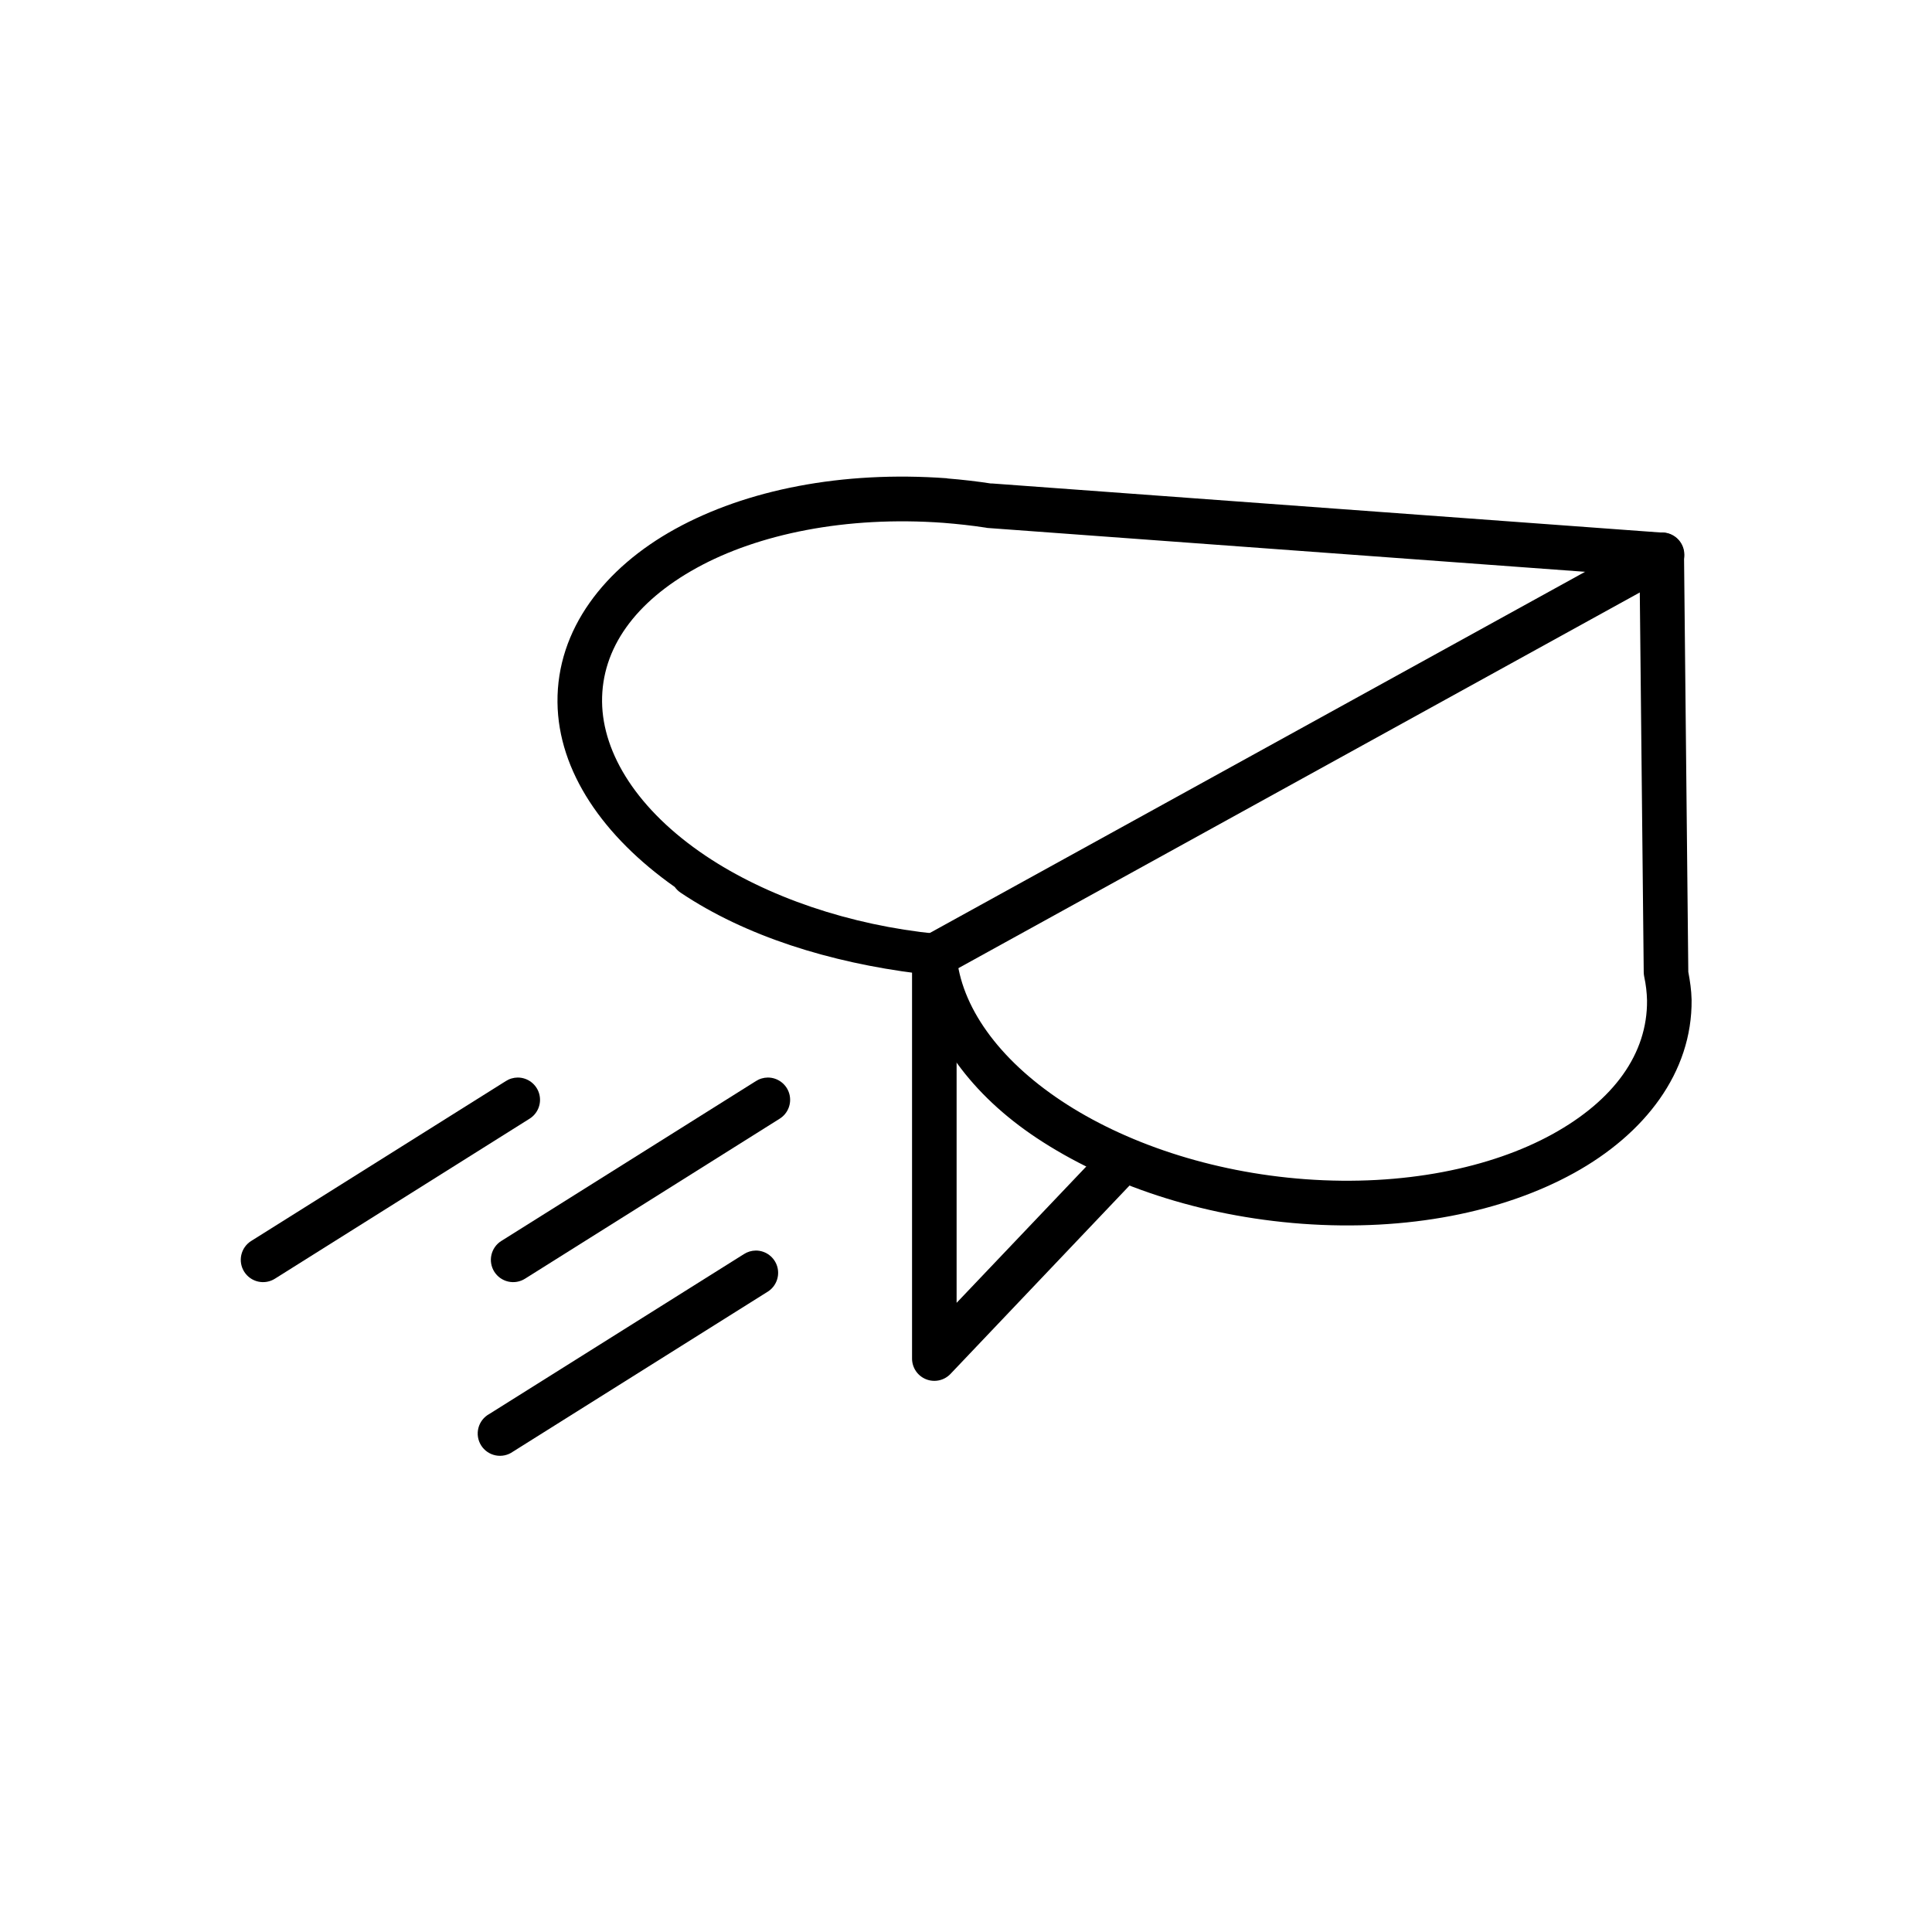 <?xml version="1.0" encoding="UTF-8"?>
<!-- Uploaded to: SVG Find, www.svgrepo.com, Generator: SVG Find Mixer Tools -->
<svg fill="#000000" width="800px" height="800px" version="1.1" viewBox="144 144 512 512" xmlns="http://www.w3.org/2000/svg">
 <g>
  <path d="m394.99 270.75c-27.91-2.047-53.242 3.062-72.043 13.422-18.801 10.363-31.402 26.648-31.207 45.938 0.188 18.305 12.129 35.59 31.074 48.945v-0.004c0.426 0.602 0.957 1.121 1.57 1.527 17.23 11.566 39.641 18.492 62.891 21.398 3 16.922 14.27 32.184 31.422 43.582 18.621 12.371 43.312 20.746 70.344 22.75 27.91 2.047 53.242-3.062 72.043-13.422 18.801-10.363 31.402-26.648 31.207-45.938h-0.004v-0.086c-0.055-2.453-0.41-4.875-0.871-7.32v-0.09l-1.133-110.44v-0.004c-0.027-3.082-2.418-5.625-5.492-5.84l-178.25-13.074 0.438 0.09c-3.969-0.613-7.941-1.074-11.941-1.395-0.016-0.016-0.031-0.031-0.047-0.047zm-0.914 11.812c3.715 0.297 7.43 0.695 11.113 1.262h-0.004c0.16 0.035 0.32 0.066 0.48 0.086l172.85 12.684 1.09 105.08c0.008 0.395 0.051 0.789 0.133 1.176 0.457 2.121 0.695 4.199 0.742 6.277 0.129 14.137-8.809 26.477-25.059 35.434-16.266 8.965-39.559 13.844-65.504 11.941-25.121-1.859-48.043-9.734-64.676-20.789-16.637-11.055-26.652-25.02-27.762-38.832h-0.004c-0.227-2.84-2.445-5.109-5.273-5.406-23.012-2.293-44.945-9.77-61.234-20.703-17.938-12.059-27.273-26.992-27.414-40.793-0.145-14.152 8.793-26.512 25.059-35.477 16.254-8.957 39.535-13.836 65.461-11.941z"/>
  <path d="m584.14 285.13c-0.922 0.051-1.816 0.32-2.617 0.781l-192.77 106.25c-1.887 1.043-3.059 3.031-3.051 5.188v106.69c0 2.406 1.465 4.574 3.695 5.473 2.234 0.902 4.789 0.355 6.461-1.375l48.332-50.859v-0.004c1.215-1.102 1.918-2.664 1.938-4.305 0.016-1.645-0.648-3.219-1.84-4.352-1.191-1.129-2.801-1.711-4.441-1.609-1.637 0.105-3.16 0.887-4.199 2.16l-38.137 40.098v-88.43l189.71-104.6 0.004-0.004c2.453-1.297 3.668-4.129 2.926-6.801-0.746-2.672-3.25-4.469-6.019-4.312z"/>
  <path d="m281.2 429.56c-1.129 0.008-2.234 0.34-3.18 0.957l-67.465 42.363h-0.004c-1.324 0.836-2.258 2.168-2.602 3.695s-0.066 3.133 0.773 4.453c0.836 1.324 2.164 2.262 3.695 2.606 1.527 0.344 3.129 0.066 4.453-0.773l67.422-42.363c2.258-1.383 3.316-4.094 2.598-6.641-0.723-2.547-3.047-4.301-5.691-4.297z"/>
  <path d="m347.48 429.56c-1.129 0.008-2.234 0.34-3.18 0.957l-67.465 42.363h-0.004c-1.324 0.836-2.258 2.168-2.602 3.695s-0.066 3.133 0.773 4.457c0.836 1.32 2.164 2.258 3.695 2.602 1.527 0.344 3.129 0.066 4.453-0.773l67.422-42.363c2.258-1.383 3.316-4.094 2.598-6.641-0.723-2.547-3.047-4.301-5.691-4.297z"/>
  <path d="m344.3 475.41c-1.133 0.008-2.234 0.34-3.184 0.961l-67.465 42.363v-0.004c-1.422 0.785-2.461 2.121-2.867 3.695s-0.148 3.246 0.719 4.621c0.863 1.375 2.258 2.332 3.852 2.648 1.594 0.316 3.25-0.039 4.574-0.984l67.465-42.363v0.004c2.254-1.383 3.316-4.098 2.598-6.644-0.723-2.543-3.047-4.301-5.691-4.297z"/>
 </g>
</svg>
